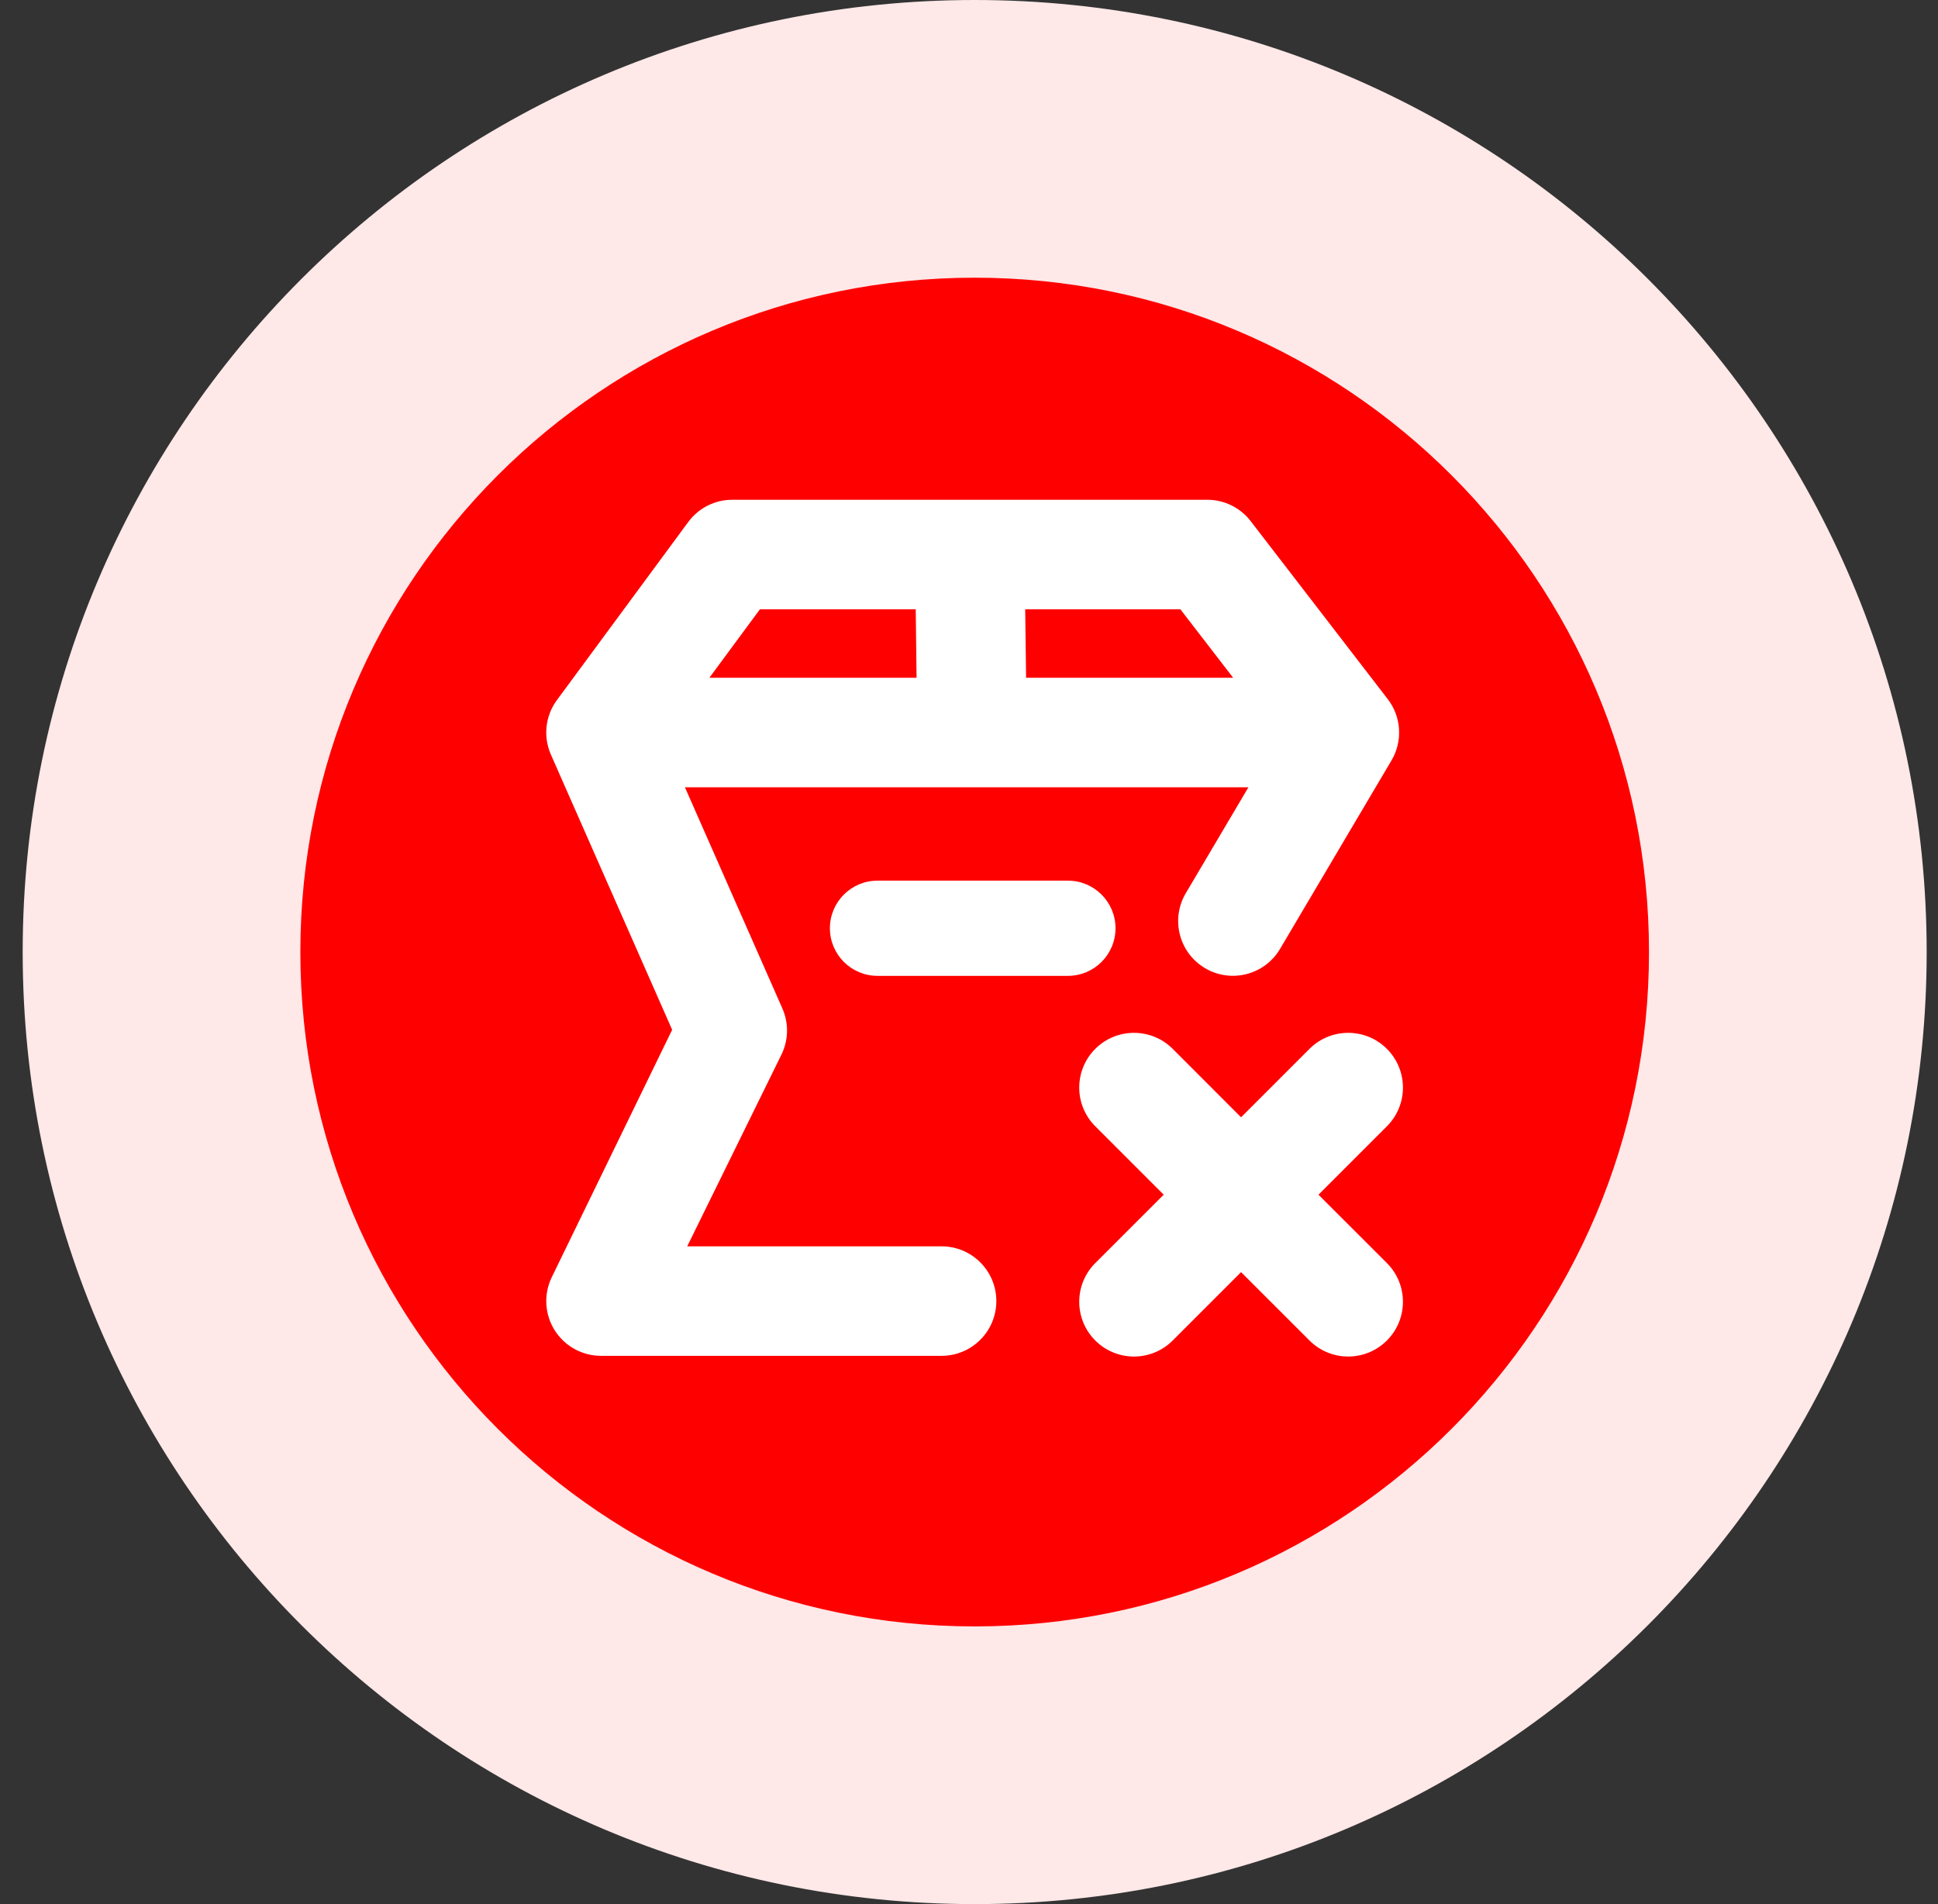 <svg width="57" height="56" viewBox="0 0 57 56" fill="none" xmlns="http://www.w3.org/2000/svg">
<rect x="0" y="0" width="57" height="56" fill="#333333" stroke="none"/>
<g clip-path="url(#clip0_10395_48705)">
<path d="M28.667 56C44.131 56 56.667 43.464 56.667 28C56.667 12.536 44.131 0 28.667 0C13.203 0 0.667 12.536 0.667 28C0.667 43.464 13.203 56 28.667 56Z" fill="#FEE8E8"/>
<path d="M28.667 47.833C39.621 47.833 48.5 38.954 48.5 28C48.5 17.046 39.621 8.167 28.667 8.167C17.713 8.167 8.834 17.046 8.834 28C8.834 38.954 17.713 47.833 28.667 47.833Z" fill="#FF0000"/>
<path fill-rule="evenodd" clip-rule="evenodd" d="M24.409 27.3C24.409 26.527 25.036 25.9 25.809 25.9H31.409C32.182 25.9 32.809 26.527 32.809 27.3C32.809 28.073 32.182 28.7 31.409 28.7H25.809C25.036 28.7 24.409 28.073 24.409 27.3Z" fill="white"/>
<path fill-rule="evenodd" clip-rule="evenodd" d="M20.242 15.353C20.545 14.941 21.026 14.698 21.538 14.698H35.509C36.008 14.698 36.479 14.93 36.784 15.326L40.816 20.561C41.218 21.083 41.262 21.796 40.927 22.363L37.648 27.908C37.195 28.673 36.208 28.927 35.443 28.474C34.677 28.022 34.424 27.034 34.876 26.269L36.718 23.154H20.145L23.011 29.659C23.199 30.085 23.193 30.571 22.995 30.993L20.212 36.655H27.694C28.583 36.655 29.304 37.376 29.304 38.265C29.304 39.154 28.583 39.875 27.694 39.875H17.677C17.125 39.875 16.613 39.593 16.317 39.128C16.022 38.663 15.985 38.079 16.22 37.58L19.769 30.286L16.203 22.193C15.97 21.665 16.038 21.052 16.381 20.588L20.242 15.353ZM20.864 19.933H26.958L26.933 17.919H22.351L20.864 19.933ZM30.153 17.919L30.179 19.933H36.269L34.717 17.919H30.153Z" fill="white"/>
<path fill-rule="evenodd" clip-rule="evenodd" d="M32.214 30.847C32.843 30.219 33.862 30.219 34.491 30.847L36.502 32.859L38.514 30.847C39.143 30.219 40.162 30.219 40.791 30.847C41.42 31.476 41.42 32.496 40.791 33.124L38.779 35.136L40.791 37.147C41.42 37.776 41.42 38.796 40.791 39.424C40.162 40.053 39.143 40.053 38.514 39.424L36.502 37.413L34.491 39.424C33.862 40.053 32.843 40.053 32.214 39.424C31.585 38.796 31.585 37.776 32.214 37.147L34.226 35.136L32.214 33.124C31.585 32.496 31.585 31.476 32.214 30.847Z" fill="white"/>
</g>
<defs>
<clipPath id="clip0_10395_48705">
<rect width="56" height="56" fill="white" transform="translate(0.667)"/>
</clipPath>
</defs>
</svg>
